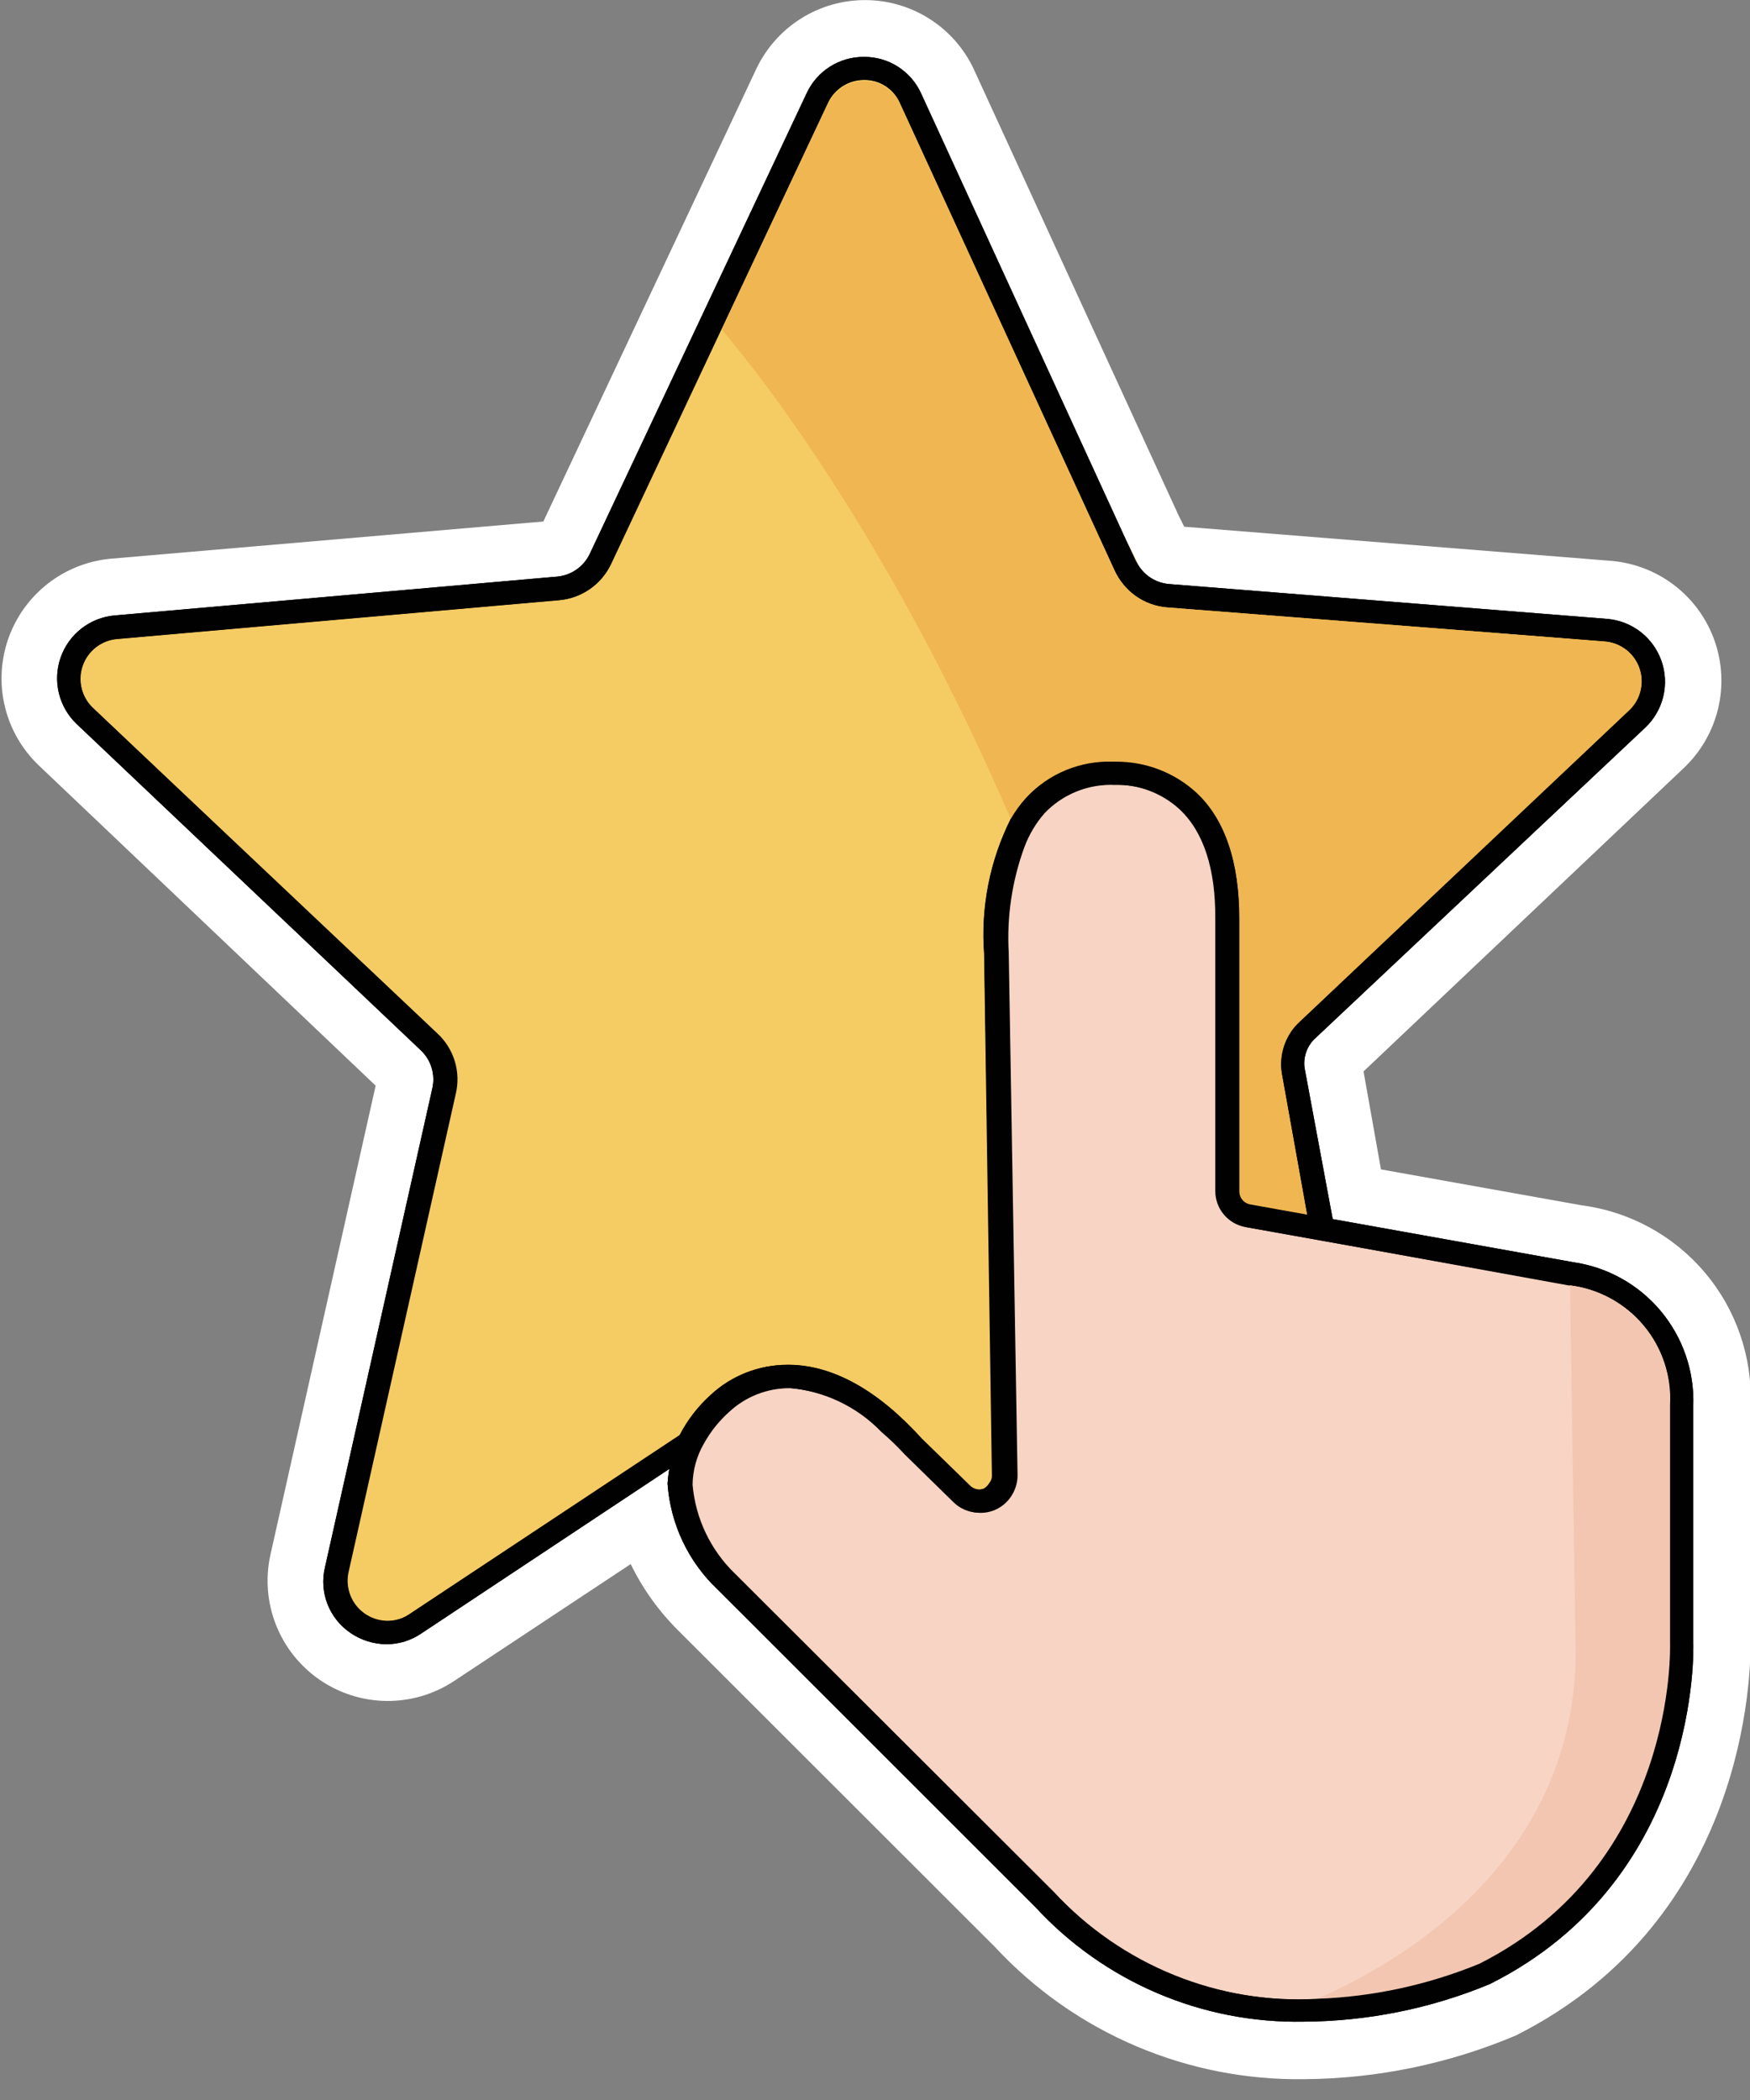 <svg xmlns="http://www.w3.org/2000/svg" width="50" height="60" viewBox="0 0 50 60" fill="none"><rect x="0" y="0" width="50" height="60" fill="#808080" stroke="none"/><g clip-path="url(#clip0_86_563)"><path d="M37.275 59.405C35.621 59.431 33.979 59.109 32.456 58.46C30.934 57.812 29.564 56.85 28.437 55.638L19.387 46.594C18.827 46.041 18.364 45.396 18.02 44.688L12.954 48.042C12.383 48.414 11.716 48.607 11.036 48.599C10.355 48.59 9.693 48.379 9.132 47.993C8.572 47.608 8.139 47.064 7.888 46.432C7.636 45.8 7.579 45.107 7.722 44.442L10.733 31.019L1.099 21.86C0.625 21.405 0.291 20.823 0.138 20.183C-0.015 19.544 0.019 18.874 0.235 18.253C0.452 17.632 0.842 17.087 1.359 16.681C1.876 16.275 2.499 16.027 3.154 15.964L15.524 14.9L21.608 1.969C21.887 1.381 22.326 0.883 22.876 0.535C23.426 0.187 24.063 0.002 24.714 0.002C25.365 0.002 26.002 0.187 26.552 0.535C27.102 0.883 27.541 1.381 27.819 1.969L33.675 14.728L33.835 15.049L46.062 16.027C46.719 16.088 47.344 16.336 47.864 16.742C48.384 17.149 48.775 17.696 48.992 18.319C49.209 18.942 49.242 19.614 49.086 20.256C48.931 20.897 48.594 21.48 48.117 21.935L38.958 30.612L39.456 33.411L45.18 34.436C46.556 34.614 47.815 35.3 48.71 36.359C49.605 37.418 50.072 38.774 50.017 40.16V46.938C50.017 47.756 49.943 54.82 43.309 58.157C41.399 58.965 39.349 59.389 37.275 59.405Z" fill="white"></path><path d="M48.38 46.949V40.166C48.414 39.179 48.082 38.214 47.449 37.456C46.815 36.699 45.923 36.202 44.946 36.062L38.077 34.831L37.275 30.521C37.254 30.376 37.266 30.228 37.31 30.089C37.353 29.949 37.428 29.821 37.527 29.714L47.006 20.79C47.26 20.55 47.438 20.243 47.521 19.904C47.603 19.565 47.585 19.209 47.469 18.881C47.353 18.552 47.145 18.263 46.869 18.051C46.593 17.838 46.261 17.71 45.913 17.682L33.389 16.686C33.215 16.669 33.047 16.613 32.898 16.522C32.749 16.431 32.624 16.306 32.53 16.159L32.181 15.449L26.319 2.673C26.177 2.359 25.947 2.092 25.656 1.906C25.366 1.72 25.027 1.623 24.682 1.626C24.34 1.624 24.005 1.72 23.716 1.902C23.427 2.085 23.196 2.346 23.051 2.656L16.852 15.821C16.767 16.001 16.637 16.156 16.475 16.27C16.312 16.385 16.122 16.455 15.925 16.474L3.274 17.584C2.929 17.615 2.6 17.745 2.326 17.958C2.053 18.172 1.847 18.459 1.732 18.787C1.618 19.114 1.601 19.467 1.682 19.804C1.764 20.142 1.941 20.448 2.192 20.687L12.026 30.011C12.17 30.148 12.275 30.32 12.332 30.509C12.389 30.699 12.396 30.9 12.353 31.093L9.285 44.779C9.201 45.13 9.226 45.497 9.357 45.833C9.488 46.168 9.718 46.456 10.017 46.657C10.319 46.864 10.676 46.975 11.042 46.978C11.395 46.978 11.74 46.872 12.032 46.674L19.124 41.969C19.099 42.109 19.081 42.251 19.073 42.393C19.155 43.541 19.663 44.617 20.498 45.409L29.582 54.488C30.556 55.545 31.744 56.383 33.066 56.948C34.388 57.512 35.815 57.79 37.252 57.762C39.074 57.751 40.876 57.388 42.559 56.691C48.626 53.658 48.38 47.001 48.38 46.949Z" fill="#010101"></path><path d="M47.722 46.966V40.16C47.767 39.332 47.498 38.517 46.967 37.88C46.435 37.243 45.683 36.83 44.86 36.726H44.814L37.848 35.461L35.638 35.066C35.396 35.023 35.177 34.896 35.019 34.708C34.861 34.519 34.774 34.281 34.774 34.035V26.262C34.774 24.82 34.442 23.766 33.744 23.12C33.231 22.654 32.558 22.406 31.866 22.427C31.49 22.409 31.114 22.472 30.764 22.612C30.414 22.752 30.099 22.966 29.84 23.24C29.592 23.525 29.398 23.853 29.267 24.207C28.915 25.17 28.763 26.195 28.821 27.218L29.073 42.158C29.072 42.327 29.03 42.494 28.953 42.645C28.843 42.863 28.661 43.038 28.437 43.137C28.247 43.22 28.037 43.245 27.832 43.207C27.628 43.169 27.44 43.071 27.293 42.925L25.907 41.568C25.697 41.34 25.474 41.124 25.238 40.922C24.54 40.196 23.602 39.748 22.599 39.662H22.553C21.916 39.663 21.303 39.904 20.836 40.338C20.546 40.596 20.302 40.902 20.114 41.242C19.905 41.6 19.793 42.007 19.788 42.421C19.872 43.387 20.303 44.29 21.002 44.963L30.109 54.053C31.067 55.09 32.243 55.903 33.552 56.432C34.861 56.962 36.272 57.195 37.682 57.115C39.276 57.062 40.847 56.727 42.324 56.125C47.939 53.268 47.722 47.029 47.722 46.966Z" fill="#F7D4C4"></path><path d="M31.843 16.279L25.718 2.948C25.631 2.748 25.486 2.579 25.303 2.461C25.12 2.343 24.906 2.281 24.688 2.284C24.472 2.284 24.261 2.346 24.079 2.461C23.896 2.577 23.75 2.741 23.658 2.936L20.624 9.387L17.459 16.119C17.323 16.404 17.116 16.649 16.857 16.83C16.598 17.011 16.296 17.121 15.982 17.149L3.331 18.26C3.115 18.281 2.909 18.364 2.737 18.499C2.566 18.634 2.437 18.814 2.365 19.02C2.293 19.225 2.281 19.447 2.33 19.659C2.38 19.872 2.489 20.065 2.645 20.217L12.479 29.548C12.708 29.763 12.877 30.035 12.967 30.337C13.058 30.639 13.067 30.959 12.994 31.265L9.926 44.951C9.882 45.169 9.903 45.395 9.986 45.601C10.069 45.808 10.21 45.985 10.392 46.113C10.574 46.24 10.789 46.312 11.011 46.319C11.233 46.326 11.453 46.269 11.643 46.153L19.416 41.002C19.639 40.57 19.938 40.183 20.298 39.857C20.893 39.302 21.677 38.995 22.49 38.998H22.53C23.784 38.998 25.06 39.725 26.314 41.11L26.983 41.763L27.688 42.45C27.741 42.505 27.811 42.542 27.887 42.556C27.962 42.571 28.041 42.561 28.111 42.53C28.177 42.488 28.232 42.431 28.271 42.364C28.316 42.309 28.34 42.24 28.34 42.169L28.117 27.252C28.017 25.921 28.28 24.588 28.878 23.394C29.003 23.178 29.151 22.977 29.319 22.793C29.635 22.454 30.02 22.186 30.449 22.01C30.878 21.833 31.34 21.751 31.803 21.769H31.923C32.751 21.774 33.547 22.084 34.161 22.639C34.997 23.417 35.415 24.642 35.404 26.268V34.041C35.402 34.131 35.433 34.219 35.491 34.288C35.549 34.358 35.629 34.404 35.718 34.419L37.344 34.711L36.617 30.658C36.579 30.407 36.6 30.15 36.677 29.908C36.755 29.665 36.887 29.444 37.063 29.262L46.548 20.297C46.708 20.145 46.82 19.95 46.871 19.736C46.923 19.522 46.911 19.297 46.838 19.089C46.765 18.881 46.633 18.699 46.459 18.564C46.285 18.429 46.075 18.347 45.856 18.328L33.337 17.355C33.014 17.327 32.705 17.212 32.442 17.023C32.179 16.834 31.972 16.577 31.843 16.279Z" fill="#F5CB64"></path><path d="M29.325 22.793C29.64 22.454 30.026 22.186 30.455 22.01C30.884 21.833 31.345 21.75 31.809 21.769H31.929C32.757 21.774 33.553 22.084 34.167 22.639C35.003 23.417 35.421 24.642 35.409 26.268V34.041C35.408 34.131 35.439 34.219 35.497 34.288C35.554 34.357 35.635 34.404 35.724 34.419L37.35 34.711L36.623 30.658C36.585 30.407 36.605 30.15 36.683 29.908C36.76 29.665 36.892 29.444 37.069 29.261L46.554 20.297C46.714 20.145 46.826 19.95 46.877 19.736C46.929 19.522 46.917 19.297 46.844 19.089C46.771 18.881 46.639 18.699 46.465 18.564C46.291 18.429 46.081 18.347 45.861 18.328L33.337 17.355C33.017 17.33 32.71 17.219 32.447 17.035C32.185 16.851 31.976 16.6 31.843 16.308L25.718 2.976C25.631 2.777 25.486 2.607 25.303 2.489C25.12 2.371 24.906 2.31 24.688 2.312C24.472 2.313 24.261 2.375 24.079 2.49C23.896 2.605 23.75 2.77 23.658 2.965L20.624 9.416C21.98 11.019 25.57 15.713 28.89 23.423C29.011 23.197 29.157 22.986 29.325 22.793Z" fill="#EFB651"></path><path d="M32.53 16.142L32.181 15.432L32.444 16.005C32.469 16.052 32.498 16.098 32.53 16.142Z" fill="#F5CB64"></path><path d="M37.63 57.109C39.224 57.056 40.796 56.721 42.273 56.119C47.939 53.257 47.722 47.029 47.722 46.96V40.16C47.767 39.332 47.498 38.517 46.967 37.88C46.435 37.242 45.683 36.83 44.86 36.726L45.02 47.298C44.951 53.32 39.794 56.176 37.63 57.109Z" fill="#F2C6B1"></path><path d="M48.38 46.949V40.166C48.414 39.179 48.082 38.214 47.449 37.456C46.815 36.699 45.923 36.202 44.946 36.062L38.077 34.831L37.275 30.521C37.254 30.376 37.266 30.228 37.31 30.089C37.353 29.949 37.428 29.821 37.527 29.714L47.006 20.79C47.26 20.55 47.438 20.243 47.521 19.904C47.603 19.565 47.585 19.209 47.469 18.881C47.353 18.552 47.145 18.263 46.869 18.051C46.593 17.838 46.261 17.71 45.913 17.682L33.389 16.686C33.215 16.669 33.047 16.613 32.898 16.522C32.749 16.431 32.624 16.306 32.53 16.159C32.498 16.115 32.469 16.07 32.444 16.022L32.181 15.449L26.319 2.673C26.177 2.359 25.947 2.092 25.656 1.906C25.366 1.72 25.027 1.623 24.682 1.626C24.34 1.624 24.005 1.72 23.716 1.902C23.427 2.085 23.196 2.346 23.051 2.656L16.852 15.821C16.767 16.001 16.637 16.156 16.475 16.27C16.312 16.385 16.122 16.455 15.925 16.474L3.274 17.584C2.929 17.615 2.6 17.745 2.326 17.958C2.053 18.172 1.847 18.459 1.732 18.787C1.618 19.114 1.601 19.467 1.682 19.804C1.764 20.142 1.941 20.448 2.192 20.687L12.026 30.011C12.17 30.148 12.275 30.32 12.332 30.509C12.389 30.699 12.396 30.9 12.353 31.093L9.285 44.779C9.201 45.13 9.226 45.497 9.357 45.833C9.488 46.168 9.718 46.456 10.017 46.657C10.319 46.864 10.676 46.975 11.042 46.978C11.395 46.978 11.74 46.872 12.032 46.674L19.124 41.969C19.099 42.109 19.081 42.251 19.073 42.393C19.155 43.541 19.663 44.617 20.498 45.409L29.582 54.488C30.556 55.545 31.744 56.383 33.066 56.948C34.388 57.512 35.815 57.79 37.252 57.762C39.074 57.751 40.876 57.388 42.559 56.691C48.626 53.658 48.38 47.001 48.38 46.949ZM37.63 57.109C36.22 57.189 34.81 56.956 33.501 56.427C32.191 55.897 31.015 55.084 30.057 54.047L20.95 44.957C20.252 44.285 19.82 43.382 19.737 42.416C19.741 42.001 19.854 41.594 20.063 41.236C20.25 40.896 20.494 40.59 20.784 40.332C21.251 39.899 21.864 39.657 22.502 39.657H22.547C23.55 39.743 24.488 40.19 25.186 40.916C25.422 41.118 25.646 41.334 25.856 41.563L27.241 42.919C27.389 43.065 27.577 43.163 27.781 43.201C27.985 43.239 28.196 43.214 28.386 43.131C28.61 43.032 28.792 42.858 28.901 42.639C28.979 42.488 29.02 42.322 29.021 42.152L28.769 27.212C28.712 26.189 28.864 25.164 29.216 24.201C29.347 23.847 29.541 23.52 29.788 23.234C30.047 22.961 30.363 22.746 30.712 22.606C31.062 22.466 31.438 22.403 31.815 22.421C32.507 22.4 33.179 22.649 33.692 23.114C34.39 23.761 34.734 24.831 34.722 26.256V34.03C34.723 34.276 34.809 34.514 34.967 34.702C35.125 34.89 35.345 35.017 35.587 35.06L37.796 35.455L44.808 36.709H44.854C45.677 36.813 46.43 37.225 46.961 37.863C47.492 38.5 47.762 39.315 47.716 40.143V46.949C47.716 47.012 47.934 53.245 42.267 56.108C40.793 56.713 39.223 57.052 37.63 57.109ZM11.671 46.142C11.482 46.257 11.262 46.315 11.04 46.308C10.818 46.3 10.603 46.229 10.421 46.101C10.238 45.974 10.097 45.796 10.015 45.59C9.932 45.384 9.911 45.158 9.954 44.94L13.022 31.253C13.095 30.947 13.086 30.627 12.996 30.326C12.905 30.024 12.737 29.752 12.507 29.536L2.645 20.217C2.487 20.065 2.376 19.871 2.326 19.658C2.275 19.445 2.287 19.222 2.359 19.016C2.431 18.809 2.561 18.628 2.734 18.492C2.906 18.358 3.114 18.275 3.331 18.254L15.976 17.144C16.291 17.115 16.592 17.005 16.851 16.825C17.11 16.644 17.318 16.399 17.453 16.113L20.618 9.382L23.652 2.931C23.745 2.736 23.891 2.571 24.073 2.456C24.255 2.34 24.467 2.279 24.682 2.278C24.9 2.275 25.114 2.337 25.297 2.455C25.481 2.573 25.625 2.743 25.713 2.942L31.837 16.273C31.97 16.566 32.179 16.817 32.442 17.001C32.704 17.185 33.012 17.296 33.331 17.321L45.861 18.323C46.081 18.341 46.291 18.423 46.465 18.558C46.639 18.693 46.771 18.876 46.844 19.084C46.917 19.291 46.929 19.516 46.877 19.73C46.826 19.945 46.714 20.14 46.554 20.292L37.069 29.256C36.892 29.439 36.76 29.66 36.683 29.902C36.605 30.144 36.585 30.401 36.623 30.652L37.35 34.705L35.724 34.413C35.635 34.398 35.555 34.352 35.497 34.282C35.439 34.213 35.408 34.126 35.409 34.035V26.262C35.409 24.636 35.003 23.4 34.167 22.633C33.553 22.078 32.757 21.768 31.929 21.763H31.809C31.345 21.745 30.884 21.827 30.455 22.004C30.026 22.181 29.641 22.448 29.325 22.788C29.156 22.971 29.009 23.173 28.884 23.389C28.286 24.582 28.023 25.915 28.122 27.247L28.369 42.164C28.369 42.234 28.345 42.303 28.3 42.358C28.258 42.424 28.204 42.48 28.14 42.524C28.069 42.556 27.991 42.565 27.915 42.55C27.84 42.536 27.77 42.499 27.716 42.444L27.012 41.757L26.342 41.105C25.089 39.719 23.812 39.01 22.559 38.992H22.519C21.705 38.99 20.921 39.297 20.326 39.851C19.966 40.177 19.668 40.565 19.445 40.996L11.671 46.142Z" fill="#010101"></path></g><defs><clipPath id="clip0_86_563"><rect width="50" height="59.405" fill="white"></rect></clipPath></defs></svg>